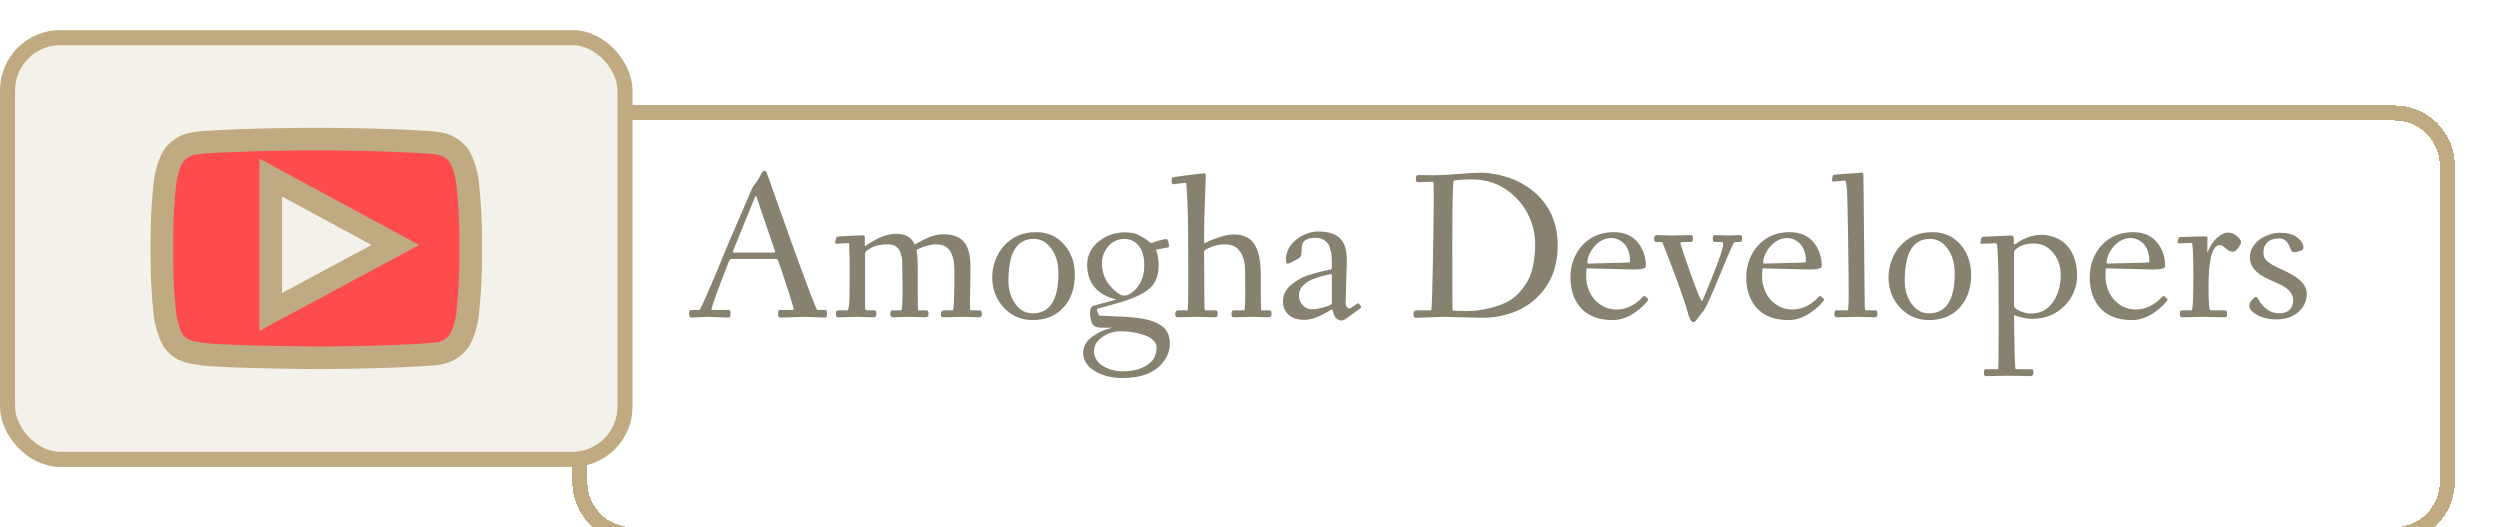 <svg width="166" height="35" viewBox="0 0 166 35" fill="none" xmlns="http://www.w3.org/2000/svg">
    <g filter="url(#filter0_di_150_214)">
    <path d="M40 2.5H157C158.933 2.5 160.5 4.067 160.5 6V27C160.5 28.933 158.933 30.5 157 30.5H40C38.067 30.5 36.5 28.933 36.5 27V6C36.5 4.067 38.067 2.5 40 2.5Z" stroke="#BFAA81" shape-rendering="crispEdges"/>
    </g>
    <path d="M47.017 21.041L45.954 21.085C45.861 21.085 45.805 21.068 45.787 21.034C45.768 21.002 45.759 20.929 45.759 20.815C45.759 20.701 45.772 20.634 45.797 20.614C45.824 20.591 45.895 20.58 46.009 20.58H46.429C46.514 20.58 47.132 19.172 48.285 16.358C48.383 16.124 48.437 15.996 48.446 15.976L49.929 12.53C49.966 12.435 50.045 12.312 50.169 12.161C50.294 12.008 50.392 11.855 50.462 11.7C50.569 11.465 50.663 11.345 50.743 11.341C50.838 11.341 50.894 11.383 50.91 11.467L52.588 16.184C53.646 19.114 54.206 20.58 54.27 20.58H54.759C54.825 20.58 54.867 20.596 54.885 20.627C54.904 20.657 54.913 20.722 54.913 20.822C54.913 20.922 54.904 20.991 54.885 21.027C54.867 21.066 54.825 21.085 54.759 21.085L53.456 21.041L51.847 21.085C51.765 21.085 51.713 21.067 51.693 21.031C51.675 20.997 51.666 20.924 51.666 20.812C51.666 20.7 51.677 20.634 51.7 20.614C51.725 20.591 51.793 20.58 51.905 20.58H52.674C52.683 20.58 52.688 20.547 52.688 20.48C52.688 20.414 52.57 20.019 52.335 19.294C52.103 18.57 51.931 18.049 51.819 17.732C51.71 17.416 51.646 17.247 51.628 17.227C51.61 17.204 51.566 17.192 51.498 17.192H48.671C48.573 17.192 48.508 17.205 48.477 17.23C48.447 17.255 48.414 17.317 48.377 17.415C47.63 19.303 47.252 20.354 47.243 20.566L47.256 20.58H48.333C48.41 20.58 48.457 20.594 48.473 20.624C48.491 20.651 48.501 20.701 48.501 20.774C48.501 20.847 48.499 20.895 48.497 20.918C48.497 20.939 48.495 20.963 48.49 20.993C48.486 21.02 48.477 21.039 48.463 21.048C48.435 21.073 48.392 21.085 48.333 21.085L47.017 21.041ZM51.344 16.772C51.428 16.772 51.471 16.758 51.471 16.731C51.471 16.701 51.456 16.65 51.426 16.577L50.268 13.173C50.236 13.061 50.209 13.005 50.189 13.005C50.169 13.005 50.138 13.061 50.097 13.173L48.726 16.533C48.678 16.649 48.654 16.718 48.654 16.741C48.654 16.762 48.716 16.772 48.839 16.772H51.344ZM56.369 16.146C56.369 16.144 56.363 16.143 56.352 16.143H56.304C55.852 16.17 55.597 16.184 55.538 16.184C55.479 16.184 55.449 16.156 55.449 16.099C55.449 16.09 55.465 16.028 55.497 15.914C55.529 15.798 55.554 15.734 55.572 15.723C55.6 15.704 55.88 15.684 56.413 15.661C56.949 15.636 57.242 15.623 57.295 15.623C57.347 15.623 57.382 15.636 57.398 15.661C57.416 15.684 57.425 15.736 57.425 15.818V16.239C57.425 16.303 57.427 16.338 57.432 16.345C57.438 16.349 57.459 16.338 57.493 16.311C58.243 15.787 58.91 15.524 59.496 15.524C60.1 15.524 60.501 15.739 60.699 16.167C60.722 16.215 60.736 16.239 60.74 16.239C60.745 16.239 60.786 16.216 60.863 16.17C60.941 16.123 61.043 16.066 61.171 15.999C61.298 15.931 61.44 15.864 61.595 15.798C61.962 15.636 62.298 15.555 62.603 15.555C62.911 15.555 63.167 15.589 63.372 15.658C63.579 15.726 63.75 15.819 63.885 15.938C64.019 16.056 64.129 16.205 64.213 16.382C64.363 16.706 64.439 17.125 64.439 17.64L64.408 20.019C64.408 20.411 64.418 20.607 64.439 20.607H64.996C65.08 20.607 65.133 20.625 65.156 20.662C65.181 20.696 65.194 20.754 65.194 20.836C65.194 20.916 65.181 20.974 65.156 21.01C65.131 21.049 65.078 21.068 64.996 21.068L63.892 21.041L62.658 21.068C62.58 21.068 62.53 21.05 62.507 21.014C62.487 20.98 62.477 20.919 62.477 20.832C62.477 20.682 62.547 20.607 62.688 20.607H63.263C63.336 20.607 63.372 19.73 63.372 17.975C63.372 17.023 63.115 16.461 62.6 16.29C62.472 16.247 62.318 16.225 62.138 16.225C61.96 16.225 61.762 16.257 61.544 16.321C61.327 16.382 61.157 16.444 61.034 16.505C60.913 16.567 60.853 16.605 60.853 16.618C60.853 16.632 60.861 16.672 60.877 16.738C60.918 16.927 60.938 17.246 60.938 17.695V19.264C60.938 20.159 60.948 20.607 60.966 20.607H61.468C61.55 20.607 61.602 20.624 61.622 20.658C61.643 20.69 61.653 20.748 61.653 20.832C61.653 20.99 61.591 21.068 61.468 21.068L60.392 21.041L59.342 21.068C59.249 21.068 59.187 21.051 59.158 21.017C59.13 20.983 59.117 20.924 59.117 20.839C59.117 20.755 59.127 20.696 59.148 20.662C59.17 20.625 59.22 20.607 59.298 20.607H59.831C59.897 20.607 59.93 20.168 59.93 19.291L59.916 17.975C59.916 17.494 59.901 17.191 59.869 17.066C59.839 16.938 59.808 16.83 59.776 16.741C59.747 16.65 59.708 16.577 59.66 16.523C59.612 16.465 59.555 16.413 59.489 16.365C59.368 16.272 59.17 16.225 58.895 16.225C58.359 16.225 57.92 16.361 57.579 16.632C57.485 16.705 57.438 16.78 57.438 16.857V20.204C57.438 20.441 57.453 20.566 57.483 20.58C57.529 20.598 57.588 20.607 57.661 20.607H57.996C58.08 20.607 58.133 20.625 58.156 20.662C58.181 20.696 58.194 20.754 58.194 20.836C58.194 20.916 58.181 20.974 58.156 21.01C58.131 21.049 58.078 21.068 57.996 21.068L56.892 21.041L55.675 21.068C55.609 21.068 55.563 21.053 55.538 21.024C55.515 20.994 55.504 20.918 55.504 20.795C55.504 20.67 55.555 20.607 55.658 20.607H56.246C56.312 20.607 56.356 20.487 56.379 20.248C56.404 20.009 56.416 19.498 56.416 18.717V17.192L56.379 16.174L56.369 16.146ZM65.884 18.409C65.884 18.013 65.955 17.631 66.096 17.264C66.237 16.895 66.432 16.575 66.681 16.304C67.223 15.711 67.928 15.415 68.796 15.415C69.567 15.415 70.19 15.692 70.666 16.246C71.135 16.79 71.37 17.456 71.37 18.242C71.37 19.123 71.124 19.842 70.632 20.398C70.128 20.968 69.441 21.253 68.571 21.253C67.808 21.253 67.168 20.977 66.653 20.426C66.141 19.874 65.884 19.202 65.884 18.409ZM66.961 18.635C66.961 19.325 67.157 19.893 67.549 20.337C67.822 20.649 68.163 20.805 68.571 20.805C69.71 20.805 70.28 19.918 70.28 18.143C70.28 17.325 70.039 16.686 69.559 16.229C69.301 15.985 68.99 15.863 68.626 15.863C67.516 15.863 66.961 16.787 66.961 18.635ZM72.512 24.517C72.334 24.39 72.19 24.231 72.081 24.042C71.974 23.853 71.92 23.659 71.92 23.461C71.92 23.263 71.958 23.085 72.033 22.928C72.111 22.77 72.207 22.636 72.324 22.524C72.44 22.413 72.578 22.309 72.737 22.213C73.027 22.038 73.278 21.921 73.493 21.861C73.707 21.802 73.815 21.77 73.817 21.766C73.82 21.761 73.812 21.759 73.793 21.759L73.616 21.755H73.11C72.8 21.755 72.599 21.657 72.508 21.461C72.424 21.252 72.382 21.012 72.382 20.744C72.382 20.475 72.475 20.322 72.662 20.286C73.633 20.03 74.118 19.898 74.118 19.889C74.118 19.88 74.076 19.867 73.992 19.852C72.789 19.51 72.187 18.744 72.187 17.555C72.187 17.249 72.258 16.962 72.399 16.693C72.543 16.424 72.732 16.199 72.966 16.017C73.47 15.625 74.045 15.429 74.692 15.429C75.084 15.429 75.39 15.488 75.608 15.606C75.829 15.725 75.99 15.819 76.09 15.89C76.191 15.961 76.269 16.021 76.326 16.071C76.385 16.119 76.42 16.143 76.429 16.143C76.438 16.143 76.499 16.124 76.613 16.085C76.957 15.962 77.237 15.892 77.451 15.877C77.496 15.877 77.535 15.927 77.567 16.027C77.601 16.127 77.618 16.221 77.618 16.307C77.618 16.394 77.591 16.437 77.536 16.437C77.445 16.446 77.293 16.472 77.082 16.516C76.87 16.557 76.764 16.583 76.764 16.594C76.764 16.606 76.777 16.656 76.805 16.745C76.891 17.011 76.935 17.294 76.935 17.592C76.935 17.891 76.897 18.156 76.822 18.389C76.749 18.621 76.638 18.824 76.49 18.997C76.123 19.423 75.365 19.799 74.214 20.125C74.057 20.168 73.831 20.231 73.537 20.313C73.245 20.393 73.024 20.454 72.874 20.498C72.853 20.498 72.843 20.523 72.843 20.573C72.843 20.621 72.856 20.675 72.881 20.737C72.94 20.885 72.984 20.959 73.014 20.959C73.281 20.975 73.587 20.989 73.934 21C74.28 21.011 74.569 21.025 74.802 21.041C75.037 21.057 75.245 21.075 75.427 21.096C75.609 21.119 75.803 21.15 76.008 21.191C76.216 21.232 76.396 21.28 76.548 21.335C76.703 21.392 76.855 21.464 77.003 21.55C77.151 21.639 77.272 21.738 77.365 21.848C77.573 22.091 77.676 22.42 77.676 22.832C77.676 23.244 77.543 23.631 77.276 23.991C76.725 24.731 75.817 25.102 74.552 25.102C73.734 25.102 73.054 24.907 72.512 24.517ZM72.816 22.747C72.695 22.922 72.635 23.115 72.635 23.324C72.635 23.534 72.694 23.725 72.812 23.898C72.931 24.074 73.085 24.215 73.274 24.322C73.664 24.543 74.085 24.654 74.539 24.654C75.288 24.654 75.877 24.484 76.306 24.145C76.632 23.883 76.794 23.525 76.794 23.071C76.794 22.891 76.719 22.73 76.569 22.586C76.418 22.442 76.222 22.33 75.981 22.248C75.484 22.079 74.957 21.995 74.398 21.995C74.034 21.995 73.709 22.076 73.424 22.237C73.139 22.401 72.937 22.571 72.816 22.747ZM73.91 16.081C73.686 16.225 73.506 16.423 73.37 16.676C73.235 16.929 73.168 17.195 73.168 17.473C73.168 17.748 73.209 18.005 73.291 18.242C73.373 18.476 73.474 18.676 73.595 18.84C73.718 19.002 73.849 19.144 73.988 19.267C74.264 19.509 74.476 19.629 74.624 19.629C74.774 19.629 74.926 19.58 75.079 19.482C75.231 19.384 75.376 19.25 75.513 19.079C75.825 18.685 75.981 18.203 75.981 17.633C75.981 17.061 75.859 16.624 75.615 16.321C75.371 16.015 75.041 15.863 74.624 15.863C74.371 15.863 74.133 15.936 73.91 16.081ZM78.709 12.137L77.881 12.236C77.827 12.236 77.799 12.174 77.799 12.048C77.799 11.921 77.804 11.843 77.813 11.816C77.824 11.786 77.936 11.757 78.148 11.727C78.362 11.695 78.703 11.651 79.17 11.594C79.639 11.537 79.9 11.508 79.953 11.508C80.005 11.508 80.037 11.521 80.048 11.546C80.06 11.571 80.065 11.607 80.065 11.655C80.065 11.701 80.056 11.954 80.038 12.414C79.981 13.856 79.953 14.841 79.953 15.367C79.953 15.894 79.955 16.16 79.96 16.167C79.964 16.172 80.044 16.132 80.199 16.047C80.354 15.963 80.611 15.863 80.971 15.747C81.334 15.628 81.64 15.569 81.891 15.569C82.141 15.569 82.356 15.597 82.533 15.654C82.713 15.711 82.865 15.787 82.988 15.88C83.111 15.973 83.217 16.094 83.306 16.242C83.397 16.39 83.469 16.542 83.521 16.697C83.573 16.852 83.616 17.035 83.647 17.247C83.695 17.582 83.719 17.993 83.719 18.481V19.67C83.719 20.295 83.734 20.607 83.764 20.607H84.239C84.323 20.607 84.377 20.624 84.399 20.658C84.422 20.692 84.434 20.75 84.434 20.832C84.434 20.99 84.369 21.068 84.239 21.068L83.203 21.041L81.969 21.068C81.88 21.068 81.826 21.051 81.805 21.017C81.785 20.985 81.774 20.927 81.774 20.843C81.774 20.756 81.785 20.696 81.805 20.662C81.826 20.625 81.871 20.607 81.942 20.607H82.615C82.661 20.607 82.684 20.127 82.684 19.168C82.684 18.206 82.668 17.637 82.636 17.459C82.604 17.279 82.554 17.114 82.485 16.963C82.417 16.811 82.333 16.68 82.232 16.57C82.018 16.34 81.715 16.225 81.323 16.225C80.934 16.225 80.543 16.323 80.151 16.519C80.019 16.585 79.953 16.641 79.953 16.686C79.964 18.386 79.97 19.465 79.97 19.923C79.97 20.379 79.988 20.607 80.024 20.607H80.667C80.749 20.607 80.8 20.624 80.821 20.658C80.841 20.69 80.852 20.738 80.852 20.802C80.852 20.863 80.85 20.904 80.848 20.925C80.846 20.945 80.839 20.968 80.828 20.993C80.807 21.043 80.754 21.068 80.667 21.068L79.464 21.041L78.233 21.068C78.113 21.068 78.048 21.025 78.039 20.939C78.036 20.916 78.035 20.88 78.035 20.832C78.035 20.682 78.106 20.607 78.247 20.607H78.849C78.885 20.607 78.903 19.943 78.903 18.614C78.903 15.852 78.883 14.091 78.842 13.33C78.801 12.569 78.776 12.181 78.767 12.165C78.757 12.146 78.738 12.137 78.709 12.137ZM89.431 17.247L89.349 20.105C89.349 20.282 89.412 20.402 89.54 20.463C89.565 20.475 89.592 20.48 89.622 20.48C89.652 20.48 89.747 20.422 89.909 20.306C90.073 20.19 90.164 20.132 90.183 20.132C90.201 20.132 90.238 20.168 90.295 20.241C90.355 20.312 90.384 20.361 90.384 20.388C90.384 20.413 90.352 20.45 90.289 20.498C90.227 20.545 90.126 20.621 89.984 20.723C89.845 20.826 89.684 20.944 89.499 21.079C89.314 21.213 89.181 21.28 89.099 21.28C89.017 21.28 88.947 21.269 88.887 21.246C88.83 21.223 88.785 21.196 88.751 21.164C88.716 21.134 88.683 21.093 88.651 21.041C88.622 20.989 88.6 20.944 88.586 20.908C88.573 20.871 88.556 20.822 88.535 20.761C88.517 20.699 88.501 20.649 88.487 20.61C88.467 20.549 88.418 20.543 88.34 20.593C87.648 21.024 87.076 21.239 86.624 21.239C86.173 21.239 85.821 21.128 85.568 20.904C85.315 20.679 85.189 20.379 85.189 20.005C85.189 19.586 85.362 19.23 85.709 18.936C86.053 18.644 86.405 18.436 86.765 18.314C87.339 18.12 87.873 17.98 88.368 17.893C88.413 17.884 88.436 17.811 88.436 17.674C88.436 17.538 88.435 17.425 88.433 17.336C88.43 17.247 88.425 17.133 88.415 16.994C88.406 16.853 88.391 16.742 88.368 16.663C88.347 16.581 88.319 16.487 88.282 16.382C88.248 16.275 88.201 16.192 88.142 16.133C88.083 16.071 88.013 16.012 87.934 15.955C87.785 15.846 87.596 15.791 87.366 15.791C87.138 15.791 86.946 15.824 86.789 15.89C86.634 15.954 86.533 16.046 86.488 16.167C86.445 16.285 86.423 16.459 86.423 16.686C86.423 16.914 86.377 17.059 86.286 17.121C86.197 17.182 86.055 17.263 85.859 17.363C85.663 17.463 85.547 17.514 85.51 17.514C85.426 17.514 85.384 17.413 85.384 17.213C85.384 17.01 85.429 16.807 85.52 16.605C85.612 16.399 85.732 16.224 85.883 16.078C86.033 15.93 86.203 15.802 86.392 15.695C86.768 15.479 87.126 15.371 87.465 15.371C87.807 15.371 88.086 15.4 88.303 15.46C88.519 15.519 88.698 15.602 88.839 15.709C88.981 15.814 89.096 15.946 89.185 16.105C89.349 16.397 89.431 16.778 89.431 17.247ZM86.252 19.612C86.252 19.763 86.284 19.907 86.348 20.046C86.414 20.183 86.514 20.299 86.648 20.395C86.785 20.491 86.939 20.539 87.11 20.539C87.283 20.539 87.476 20.512 87.688 20.46C88.186 20.337 88.436 20.232 88.436 20.145V18.314C88.436 18.238 88.425 18.201 88.402 18.201C88.381 18.201 88.33 18.209 88.248 18.225C86.917 18.484 86.252 18.947 86.252 19.612ZM95.832 21.041L94.052 21.099C93.967 21.099 93.914 21.082 93.891 21.048C93.868 21.016 93.857 20.95 93.857 20.85C93.857 20.747 93.877 20.681 93.918 20.651C93.96 20.622 94.032 20.607 94.137 20.607H95.033C95.069 20.607 95.106 19.581 95.142 17.531C95.181 15.478 95.2 14.055 95.2 13.262C95.2 12.466 95.191 12.069 95.173 12.069L94.206 12.096C94.133 12.096 94.081 12.085 94.052 12.062C94.024 12.037 94.011 11.978 94.011 11.884C94.011 11.791 94.022 11.724 94.045 11.683C94.068 11.642 94.121 11.621 94.206 11.621L95.2 11.635C95.585 11.635 96.121 11.607 96.807 11.553C97.493 11.496 98.023 11.467 98.399 11.467C98.778 11.467 99.238 11.538 99.78 11.679C100.325 11.818 100.819 12.027 101.264 12.305C101.708 12.58 102.092 12.911 102.416 13.296C103.095 14.107 103.434 15.112 103.434 16.311C103.434 17.593 103.05 18.664 102.282 19.523C101.59 20.3 100.669 20.793 99.52 21C99.163 21.066 98.796 21.099 98.42 21.099L95.832 21.041ZM96.53 11.997C96.466 12.022 96.434 13.461 96.434 16.314C96.434 19.167 96.439 20.598 96.448 20.607C96.518 20.637 96.825 20.651 97.367 20.651C97.909 20.651 98.436 20.586 98.946 20.456C99.459 20.327 99.876 20.167 100.197 19.978C100.521 19.789 100.799 19.545 101.031 19.247C101.266 18.948 101.439 18.676 101.551 18.43C101.665 18.184 101.752 17.89 101.814 17.548C101.894 17.108 101.934 16.68 101.934 16.263C101.934 15.846 101.889 15.469 101.8 15.131C101.711 14.794 101.585 14.469 101.421 14.157C101.259 13.845 101.054 13.553 100.806 13.282C100.56 13.009 100.286 12.771 99.985 12.568C99.341 12.133 98.6 11.915 97.764 11.915C97.176 11.915 96.764 11.942 96.53 11.997ZM108.489 17.893L105.365 17.821C105.338 17.89 105.324 18.071 105.324 18.365C105.324 18.659 105.381 18.951 105.495 19.243C105.609 19.535 105.759 19.774 105.946 19.961C106.345 20.355 106.805 20.552 107.327 20.552C107.963 20.552 108.542 20.28 109.063 19.735C109.125 19.674 109.164 19.643 109.18 19.643C109.196 19.643 109.245 19.68 109.327 19.752C109.411 19.823 109.453 19.867 109.453 19.886C109.453 19.904 109.416 19.961 109.34 20.057C109.267 20.15 109.156 20.265 109.005 20.402C108.857 20.536 108.688 20.667 108.496 20.795C108.036 21.1 107.563 21.253 107.078 21.253C106.595 21.253 106.18 21.182 105.833 21.041C105.487 20.902 105.2 20.707 104.972 20.456C104.747 20.204 104.573 19.904 104.453 19.558C104.334 19.209 104.275 18.826 104.275 18.409C104.275 17.992 104.346 17.6 104.487 17.233C104.628 16.866 104.823 16.55 105.071 16.283C105.611 15.704 106.306 15.415 107.156 15.415C107.847 15.415 108.38 15.645 108.756 16.105C109.109 16.538 109.286 17.064 109.286 17.681C109.286 17.822 109.02 17.893 108.489 17.893ZM107.922 17.439C108.132 17.439 108.236 17.421 108.236 17.387C108.236 16.717 108.029 16.252 107.614 15.993C107.414 15.867 107.205 15.805 106.989 15.805C106.775 15.805 106.568 15.857 106.37 15.962C106.174 16.067 106.008 16.2 105.871 16.362C105.579 16.71 105.42 17.067 105.393 17.432C105.393 17.477 105.435 17.5 105.519 17.5L107.922 17.439ZM110.342 16.075L110.27 16.071H110.017C109.94 16.071 109.889 16.054 109.867 16.02C109.846 15.986 109.836 15.929 109.836 15.849C109.836 15.69 109.896 15.61 110.017 15.61L110.998 15.637L112.259 15.61C112.35 15.61 112.399 15.645 112.406 15.716C112.411 15.741 112.413 15.789 112.413 15.859C112.413 16.001 112.366 16.071 112.273 16.071H111.781C111.642 16.071 111.572 16.095 111.572 16.143C111.593 16.25 111.773 16.789 112.112 17.76C112.452 18.73 112.681 19.346 112.799 19.605C112.918 19.863 112.987 19.992 113.008 19.992C113.031 19.992 113.06 19.94 113.097 19.838C113.976 17.746 114.416 16.551 114.416 16.252C114.416 16.132 114.383 16.071 114.317 16.071H113.91C113.801 16.071 113.742 16.029 113.732 15.945C113.73 15.924 113.729 15.892 113.729 15.849C113.729 15.803 113.73 15.771 113.732 15.75C113.735 15.729 113.742 15.707 113.753 15.682C113.773 15.634 113.83 15.61 113.924 15.61L114.765 15.637L115.52 15.61C115.586 15.61 115.628 15.628 115.646 15.665C115.665 15.701 115.674 15.778 115.674 15.897C115.674 16.013 115.618 16.071 115.506 16.071H115.24C115.194 16.071 115.165 16.081 115.151 16.102C115.139 16.123 115.127 16.143 115.113 16.164C115.102 16.184 115.069 16.243 115.014 16.341C114.962 16.437 114.72 17.006 114.29 18.047C113.859 19.088 113.573 19.757 113.432 20.053C113.293 20.347 113.192 20.535 113.131 20.617C113.072 20.699 112.995 20.795 112.902 20.904C112.811 21.011 112.717 21.137 112.622 21.28C112.562 21.355 112.505 21.393 112.451 21.393C112.398 21.393 112.352 21.37 112.311 21.325C112.27 21.279 112.232 21.214 112.198 21.13C112.164 21.046 112.134 20.967 112.109 20.894C112.086 20.821 112.061 20.736 112.034 20.638C112.006 20.537 111.969 20.413 111.921 20.265C111.65 19.429 111.335 18.548 110.978 17.623C110.62 16.696 110.436 16.221 110.427 16.198C110.42 16.175 110.415 16.16 110.41 16.153C110.408 16.146 110.403 16.136 110.396 16.123C110.392 16.109 110.387 16.101 110.383 16.099C110.378 16.096 110.373 16.092 110.366 16.085C110.359 16.078 110.351 16.075 110.342 16.075ZM120.165 17.893L117.041 17.821C117.014 17.89 117 18.071 117 18.365C117 18.659 117.057 18.951 117.171 19.243C117.285 19.535 117.435 19.774 117.622 19.961C118.021 20.355 118.481 20.552 119.003 20.552C119.639 20.552 120.217 20.28 120.739 19.735C120.801 19.674 120.84 19.643 120.855 19.643C120.871 19.643 120.92 19.68 121.002 19.752C121.087 19.823 121.129 19.867 121.129 19.886C121.129 19.904 121.091 19.961 121.016 20.057C120.943 20.15 120.832 20.265 120.681 20.402C120.533 20.536 120.363 20.667 120.172 20.795C119.712 21.1 119.239 21.253 118.753 21.253C118.27 21.253 117.856 21.182 117.509 21.041C117.163 20.902 116.876 20.707 116.648 20.456C116.422 20.204 116.249 19.904 116.128 19.558C116.01 19.209 115.951 18.826 115.951 18.409C115.951 17.992 116.021 17.6 116.163 17.233C116.304 16.866 116.499 16.55 116.747 16.283C117.287 15.704 117.982 15.415 118.832 15.415C119.522 15.415 120.056 15.645 120.432 16.105C120.785 16.538 120.961 17.064 120.961 17.681C120.961 17.822 120.696 17.893 120.165 17.893ZM119.598 17.439C119.807 17.439 119.912 17.421 119.912 17.387C119.912 16.717 119.705 16.252 119.29 15.993C119.09 15.867 118.881 15.805 118.665 15.805C118.45 15.805 118.244 15.857 118.046 15.962C117.85 16.067 117.684 16.2 117.547 16.362C117.255 16.71 117.096 17.067 117.068 17.432C117.068 17.477 117.111 17.5 117.195 17.5L119.598 17.439ZM121.717 12.055C121.671 12.055 121.648 12.024 121.648 11.963C121.648 11.899 121.656 11.838 121.672 11.778C121.688 11.719 121.697 11.684 121.7 11.672C121.704 11.659 121.71 11.647 121.717 11.638C121.724 11.629 121.728 11.622 121.73 11.618C121.733 11.613 121.74 11.61 121.751 11.607C121.765 11.603 121.774 11.601 121.778 11.601C121.801 11.594 122.1 11.57 122.674 11.529C123.25 11.488 123.564 11.467 123.614 11.467C123.694 11.467 123.733 11.55 123.733 11.717L123.815 20.105C123.815 20.439 123.839 20.607 123.887 20.607H124.489C124.566 20.607 124.613 20.623 124.629 20.655C124.647 20.684 124.656 20.735 124.656 20.805C124.656 20.876 124.655 20.922 124.653 20.945C124.651 20.966 124.645 20.989 124.636 21.014C124.618 21.05 124.569 21.068 124.489 21.068L123.327 21.041L121.983 21.068C121.906 21.068 121.856 21.05 121.833 21.014C121.812 20.98 121.802 20.921 121.802 20.839C121.802 20.755 121.812 20.696 121.833 20.662C121.854 20.625 121.899 20.607 121.97 20.607H122.684C122.73 20.607 122.752 20.22 122.752 19.445C122.752 18.668 122.739 17.403 122.711 15.651C122.684 13.896 122.658 12.879 122.633 12.599C122.608 12.316 122.592 12.163 122.585 12.141C122.58 12.116 122.576 12.095 122.571 12.079C122.569 12.063 122.563 12.051 122.554 12.041C122.547 12.03 122.542 12.022 122.537 12.018C122.53 12.004 122.518 11.997 122.5 11.997H122.445L121.717 12.055ZM125.398 18.409C125.398 18.013 125.469 17.631 125.61 17.264C125.751 16.895 125.946 16.575 126.194 16.304C126.737 15.711 127.442 15.415 128.31 15.415C129.08 15.415 129.703 15.692 130.18 16.246C130.649 16.79 130.884 17.456 130.884 18.242C130.884 19.123 130.638 19.842 130.146 20.398C129.642 20.968 128.955 21.253 128.084 21.253C127.321 21.253 126.682 20.977 126.167 20.426C125.654 19.874 125.398 19.202 125.398 18.409ZM126.475 18.635C126.475 19.325 126.671 19.893 127.062 20.337C127.336 20.649 127.677 20.805 128.084 20.805C129.224 20.805 129.793 19.918 129.793 18.143C129.793 17.325 129.553 16.686 129.072 16.229C128.815 15.985 128.504 15.863 128.139 15.863C127.029 15.863 126.475 16.787 126.475 18.635ZM131.619 16.184C131.534 16.184 131.492 16.169 131.492 16.14C131.492 16.108 131.507 16.03 131.537 15.907C131.569 15.784 131.596 15.723 131.619 15.723L133.522 15.637C133.593 15.637 133.643 15.653 133.673 15.685C133.702 15.715 133.717 15.778 133.717 15.877V16.157C133.717 16.25 133.777 16.252 133.895 16.164C133.902 16.159 133.908 16.156 133.912 16.153C133.919 16.144 133.975 16.103 134.08 16.03C134.187 15.955 134.378 15.864 134.654 15.757C134.932 15.65 135.238 15.596 135.573 15.596C135.91 15.596 136.235 15.666 136.547 15.805C136.862 15.944 137.118 16.135 137.316 16.379C137.717 16.88 137.918 17.515 137.918 18.283C137.918 19.046 137.656 19.706 137.132 20.262C136.56 20.866 135.833 21.168 134.951 21.168C134.625 21.168 134.288 21.109 133.939 20.993L133.762 20.932C133.741 20.932 133.731 20.992 133.731 21.113L133.775 23.618C133.794 24.215 133.816 24.514 133.844 24.514H134.825C134.914 24.514 134.968 24.53 134.989 24.561C135.009 24.596 135.02 24.655 135.02 24.739C135.02 24.896 134.955 24.975 134.825 24.975L133.311 24.948L131.913 24.975C131.835 24.975 131.785 24.957 131.762 24.92C131.742 24.886 131.731 24.827 131.731 24.743C131.731 24.661 131.742 24.601 131.762 24.565C131.785 24.531 131.835 24.514 131.913 24.514H132.668C132.695 24.514 132.709 23.781 132.709 22.316V20.327C132.709 19.96 132.708 19.62 132.706 19.308C132.703 18.996 132.701 18.732 132.699 18.515C132.699 18.299 132.695 18.087 132.688 17.879C132.684 17.672 132.679 17.516 132.675 17.411C132.673 17.304 132.668 17.179 132.661 17.035C132.654 16.892 132.65 16.8 132.647 16.762C132.625 16.367 132.6 16.168 132.572 16.164C132.547 16.159 132.531 16.157 132.524 16.157C132.52 16.154 132.505 16.154 132.48 16.157C132.457 16.157 132.44 16.157 132.429 16.157L131.619 16.184ZM133.731 20.313C133.731 20.388 133.798 20.467 133.933 20.549C134.238 20.729 134.538 20.819 134.832 20.819C135.128 20.819 135.382 20.77 135.594 20.672C135.806 20.574 135.986 20.444 136.134 20.282C136.284 20.118 136.412 19.93 136.517 19.718C136.724 19.306 136.828 18.814 136.828 18.242C136.828 17.67 136.659 17.182 136.322 16.779C135.987 16.373 135.562 16.17 135.047 16.17C134.546 16.17 134.154 16.292 133.871 16.536C133.778 16.616 133.731 16.676 133.731 16.717V20.313ZM142.97 17.893L139.846 17.821C139.818 17.89 139.805 18.071 139.805 18.365C139.805 18.659 139.862 18.951 139.976 19.243C140.09 19.535 140.24 19.774 140.427 19.961C140.826 20.355 141.286 20.552 141.808 20.552C142.443 20.552 143.022 20.28 143.544 19.735C143.605 19.674 143.644 19.643 143.66 19.643C143.676 19.643 143.725 19.68 143.807 19.752C143.891 19.823 143.934 19.867 143.934 19.886C143.934 19.904 143.896 19.961 143.821 20.057C143.748 20.15 143.636 20.265 143.486 20.402C143.338 20.536 143.168 20.667 142.977 20.795C142.516 21.1 142.043 21.253 141.558 21.253C141.075 21.253 140.66 21.182 140.314 21.041C139.968 20.902 139.681 20.707 139.453 20.456C139.227 20.204 139.054 19.904 138.933 19.558C138.815 19.209 138.755 18.826 138.755 18.409C138.755 17.992 138.826 17.6 138.967 17.233C139.109 16.866 139.303 16.55 139.552 16.283C140.092 15.704 140.787 15.415 141.637 15.415C142.327 15.415 142.86 15.645 143.236 16.105C143.59 16.538 143.766 17.064 143.766 17.681C143.766 17.822 143.501 17.893 142.97 17.893ZM142.402 17.439C142.612 17.439 142.717 17.421 142.717 17.387C142.717 16.717 142.509 16.252 142.095 15.993C141.894 15.867 141.686 15.805 141.469 15.805C141.255 15.805 141.049 15.857 140.851 15.962C140.655 16.067 140.488 16.2 140.352 16.362C140.06 16.71 139.9 17.067 139.873 17.432C139.873 17.477 139.915 17.5 140 17.5L142.402 17.439ZM144.689 16.157C144.623 16.157 144.59 16.145 144.59 16.123C144.59 16.1 144.593 16.072 144.6 16.041C144.607 16.006 144.615 15.97 144.624 15.931C144.635 15.892 144.645 15.855 144.651 15.818C144.665 15.764 144.747 15.736 144.897 15.736C145.677 15.709 146.144 15.695 146.299 15.695C146.456 15.695 146.542 15.701 146.555 15.712C146.571 15.722 146.579 15.757 146.579 15.818L146.565 16.632V16.727L146.569 16.782C146.569 16.769 146.586 16.727 146.62 16.659C146.775 16.288 146.979 15.993 147.232 15.774C147.485 15.553 147.721 15.442 147.939 15.442C148.16 15.442 148.36 15.521 148.538 15.678C148.715 15.835 148.804 15.968 148.804 16.075C148.804 16.18 148.739 16.313 148.609 16.475C148.479 16.636 148.367 16.717 148.271 16.717C148.175 16.717 148.086 16.695 148.004 16.649C147.922 16.601 147.851 16.55 147.789 16.495C147.625 16.345 147.496 16.27 147.403 16.27C146.899 16.27 146.647 17.207 146.647 19.082C146.647 20.099 146.69 20.607 146.774 20.607H147.697C147.774 20.607 147.824 20.625 147.847 20.662C147.87 20.696 147.881 20.744 147.881 20.805C147.881 20.864 147.88 20.904 147.878 20.925C147.876 20.945 147.869 20.968 147.857 20.993C147.837 21.043 147.783 21.068 147.697 21.068L146.172 21.041L144.925 21.068C144.847 21.068 144.797 21.05 144.774 21.014C144.754 20.98 144.744 20.93 144.744 20.867C144.744 20.801 144.745 20.757 144.747 20.737C144.749 20.716 144.755 20.695 144.764 20.672C144.78 20.629 144.829 20.607 144.911 20.607H145.526C145.602 20.607 145.639 19.861 145.639 18.368C145.639 16.876 145.602 16.129 145.526 16.129L144.689 16.157ZM149.621 20.747C149.441 20.606 149.351 20.465 149.351 20.323C149.351 20.182 149.411 20.045 149.532 19.913C149.655 19.779 149.74 19.711 149.785 19.711C149.833 19.711 149.869 19.731 149.895 19.77C149.922 19.808 149.955 19.865 149.994 19.94C150.032 20.013 150.104 20.115 150.209 20.245C150.314 20.375 150.465 20.501 150.664 20.624C150.862 20.745 151.093 20.805 151.357 20.805C151.624 20.805 151.842 20.732 152.01 20.586C152.179 20.438 152.263 20.222 152.263 19.937C152.263 19.52 151.985 19.175 151.429 18.901C151.324 18.851 151.128 18.764 150.841 18.638C150.556 18.513 150.325 18.394 150.147 18.283C149.644 17.961 149.392 17.56 149.392 17.08C149.392 16.77 149.493 16.488 149.696 16.235C149.901 15.982 150.16 15.79 150.472 15.658C150.784 15.523 151.076 15.456 151.347 15.456C151.621 15.456 151.844 15.479 152.017 15.524C152.19 15.568 152.333 15.626 152.444 15.699C152.556 15.769 152.652 15.85 152.731 15.941C152.877 16.108 152.95 16.282 152.95 16.464C152.95 16.54 152.873 16.606 152.718 16.663C152.565 16.717 152.449 16.745 152.369 16.745C152.289 16.745 152.232 16.729 152.198 16.697C152.164 16.663 152.134 16.619 152.109 16.567C152.087 16.512 152.063 16.453 152.038 16.389C152.013 16.323 151.981 16.258 151.942 16.194C151.903 16.128 151.856 16.069 151.802 16.017C151.683 15.896 151.541 15.835 151.375 15.835C151.21 15.835 151.084 15.846 150.995 15.866C150.906 15.884 150.819 15.918 150.732 15.965C150.645 16.011 150.57 16.069 150.506 16.14C150.363 16.295 150.291 16.505 150.291 16.772C150.291 17.029 150.39 17.233 150.588 17.384C150.732 17.493 150.862 17.578 150.978 17.637C151.097 17.694 151.187 17.738 151.248 17.77C151.312 17.802 151.352 17.821 151.368 17.828C151.7 17.969 152.021 18.134 152.328 18.32C152.891 18.667 153.172 19.065 153.172 19.517C153.172 19.854 153.077 20.154 152.885 20.416C152.5 20.944 151.924 21.209 151.156 21.209C150.525 21.209 150.013 21.055 149.621 20.747Z" fill="#87826F"/>
    <rect x="0.5" y="2.5" width="41" height="28" rx="3.5" fill="#F4F1EB" stroke="#BFAA81"/>
    <path d="M30.353 10.19L30.358 10.195L30.363 10.201C30.558 10.404 30.738 10.813 30.869 11.276C30.93 11.49 30.973 11.685 31 11.828C31.014 11.899 31.024 11.956 31.03 11.993C31.033 12.012 31.035 12.026 31.036 12.035L31.037 12.039L31.038 12.049L31.045 12.108C31.051 12.16 31.059 12.237 31.069 12.336C31.089 12.533 31.116 12.816 31.143 13.155C31.197 13.836 31.25 14.737 31.25 15.632V17.358C31.25 18.255 31.197 19.156 31.143 19.836C31.116 20.176 31.089 20.458 31.069 20.655C31.059 20.753 31.051 20.83 31.045 20.882L31.038 20.941L31.037 20.951L31.036 20.955C31.035 20.964 31.033 20.978 31.03 20.997C31.024 21.034 31.014 21.091 31 21.162C30.973 21.304 30.93 21.5 30.869 21.714C30.738 22.177 30.558 22.586 30.363 22.789L30.358 22.794L30.353 22.8C29.797 23.402 29.225 23.463 28.766 23.512C28.718 23.517 28.672 23.522 28.627 23.527C27.113 23.639 25.213 23.697 23.681 23.727C22.914 23.743 22.243 23.751 21.764 23.755C21.524 23.757 21.332 23.759 21.201 23.759L21.05 23.76L21.011 23.76L21.003 23.76L21.002 23.76L20.991 23.76L20.943 23.759L20.759 23.757C20.6 23.756 20.37 23.753 20.089 23.749C19.527 23.741 18.759 23.729 17.936 23.712C16.299 23.677 14.487 23.622 13.627 23.54C13.492 23.515 13.357 23.496 13.221 23.478C12.676 23.404 12.131 23.329 11.643 22.8L11.643 22.8L11.634 22.791C11.441 22.588 11.262 22.178 11.13 21.715C11.07 21.501 11.027 21.305 10.999 21.162C10.986 21.091 10.976 21.035 10.97 20.997C10.967 20.978 10.965 20.964 10.964 20.955L10.963 20.951L10.962 20.941L10.955 20.882C10.949 20.83 10.941 20.753 10.931 20.654C10.911 20.457 10.884 20.174 10.857 19.835C10.803 19.154 10.75 18.253 10.75 17.358V15.632C10.75 14.738 10.804 13.837 10.859 13.156C10.887 12.817 10.914 12.534 10.934 12.337C10.945 12.239 10.953 12.161 10.959 12.109L10.966 12.051L10.967 12.039L10.968 12.033C10.969 12.024 10.972 12.01 10.975 11.991C10.98 11.954 10.99 11.897 11.004 11.826C11.031 11.684 11.073 11.488 11.133 11.274C11.264 10.812 11.443 10.403 11.637 10.201L11.642 10.195L11.647 10.19C12.203 9.588 12.775 9.527 13.234 9.478C13.282 9.473 13.328 9.468 13.373 9.462C14.887 9.349 16.785 9.292 18.316 9.263C19.082 9.249 19.753 9.242 20.232 9.238C20.471 9.236 20.662 9.235 20.794 9.235L20.944 9.234L20.983 9.234L20.993 9.234L20.995 9.234L20.996 9.234H20.996L20.996 8.484V9.234H21.004V8.484L21.004 9.234H21.004L21.005 9.234L21.007 9.234L21.017 9.234L21.056 9.234L21.206 9.235C21.338 9.235 21.529 9.236 21.768 9.238C22.247 9.242 22.918 9.249 23.684 9.263C25.215 9.292 27.113 9.349 28.627 9.462C28.672 9.468 28.718 9.473 28.766 9.478C29.225 9.527 29.797 9.588 30.353 10.19ZM17.977 19.454V20.708L19.082 20.115L25.024 16.924L26.251 16.266L25.026 15.604L19.084 12.391L17.977 11.792V13.05V19.454Z" fill="#FF2323" fill-opacity="0.8" stroke="#BFAA81" stroke-width="1.5"/>
    <defs>
    <filter id="filter0_di_150_214" x="35" y="0" width="131" height="35" filterUnits="userSpaceOnUse" color-interpolation-filters="sRGB">
    <feFlood flood-opacity="0" result="BackgroundImageFix"/>
    <feColorMatrix in="SourceAlpha" type="matrix" values="0 0 0 0 0 0 0 0 0 0 0 0 0 0 0 0 0 0 127 0" result="hardAlpha"/>
    <feOffset dx="2" dy="1"/>
    <feGaussianBlur stdDeviation="1.5"/>
    <feComposite in2="hardAlpha" operator="out"/>
    <feColorMatrix type="matrix" values="0 0 0 0 0 0 0 0 0 0 0 0 0 0 0 0 0 0 0.25 0"/>
    <feBlend mode="normal" in2="BackgroundImageFix" result="effect1_dropShadow_150_214"/>
    <feBlend mode="normal" in="SourceGraphic" in2="effect1_dropShadow_150_214" result="shape"/>
    <feColorMatrix in="SourceAlpha" type="matrix" values="0 0 0 0 0 0 0 0 0 0 0 0 0 0 0 0 0 0 127 0" result="hardAlpha"/>
    <feOffset dy="4"/>
    <feGaussianBlur stdDeviation="2"/>
    <feComposite in2="hardAlpha" operator="arithmetic" k2="-1" k3="1"/>
    <feColorMatrix type="matrix" values="0 0 0 0 0 0 0 0 0 0 0 0 0 0 0 0 0 0 0.25 0"/>
    <feBlend mode="normal" in2="shape" result="effect2_innerShadow_150_214"/>
    </filter>
    </defs>
    </svg>
    